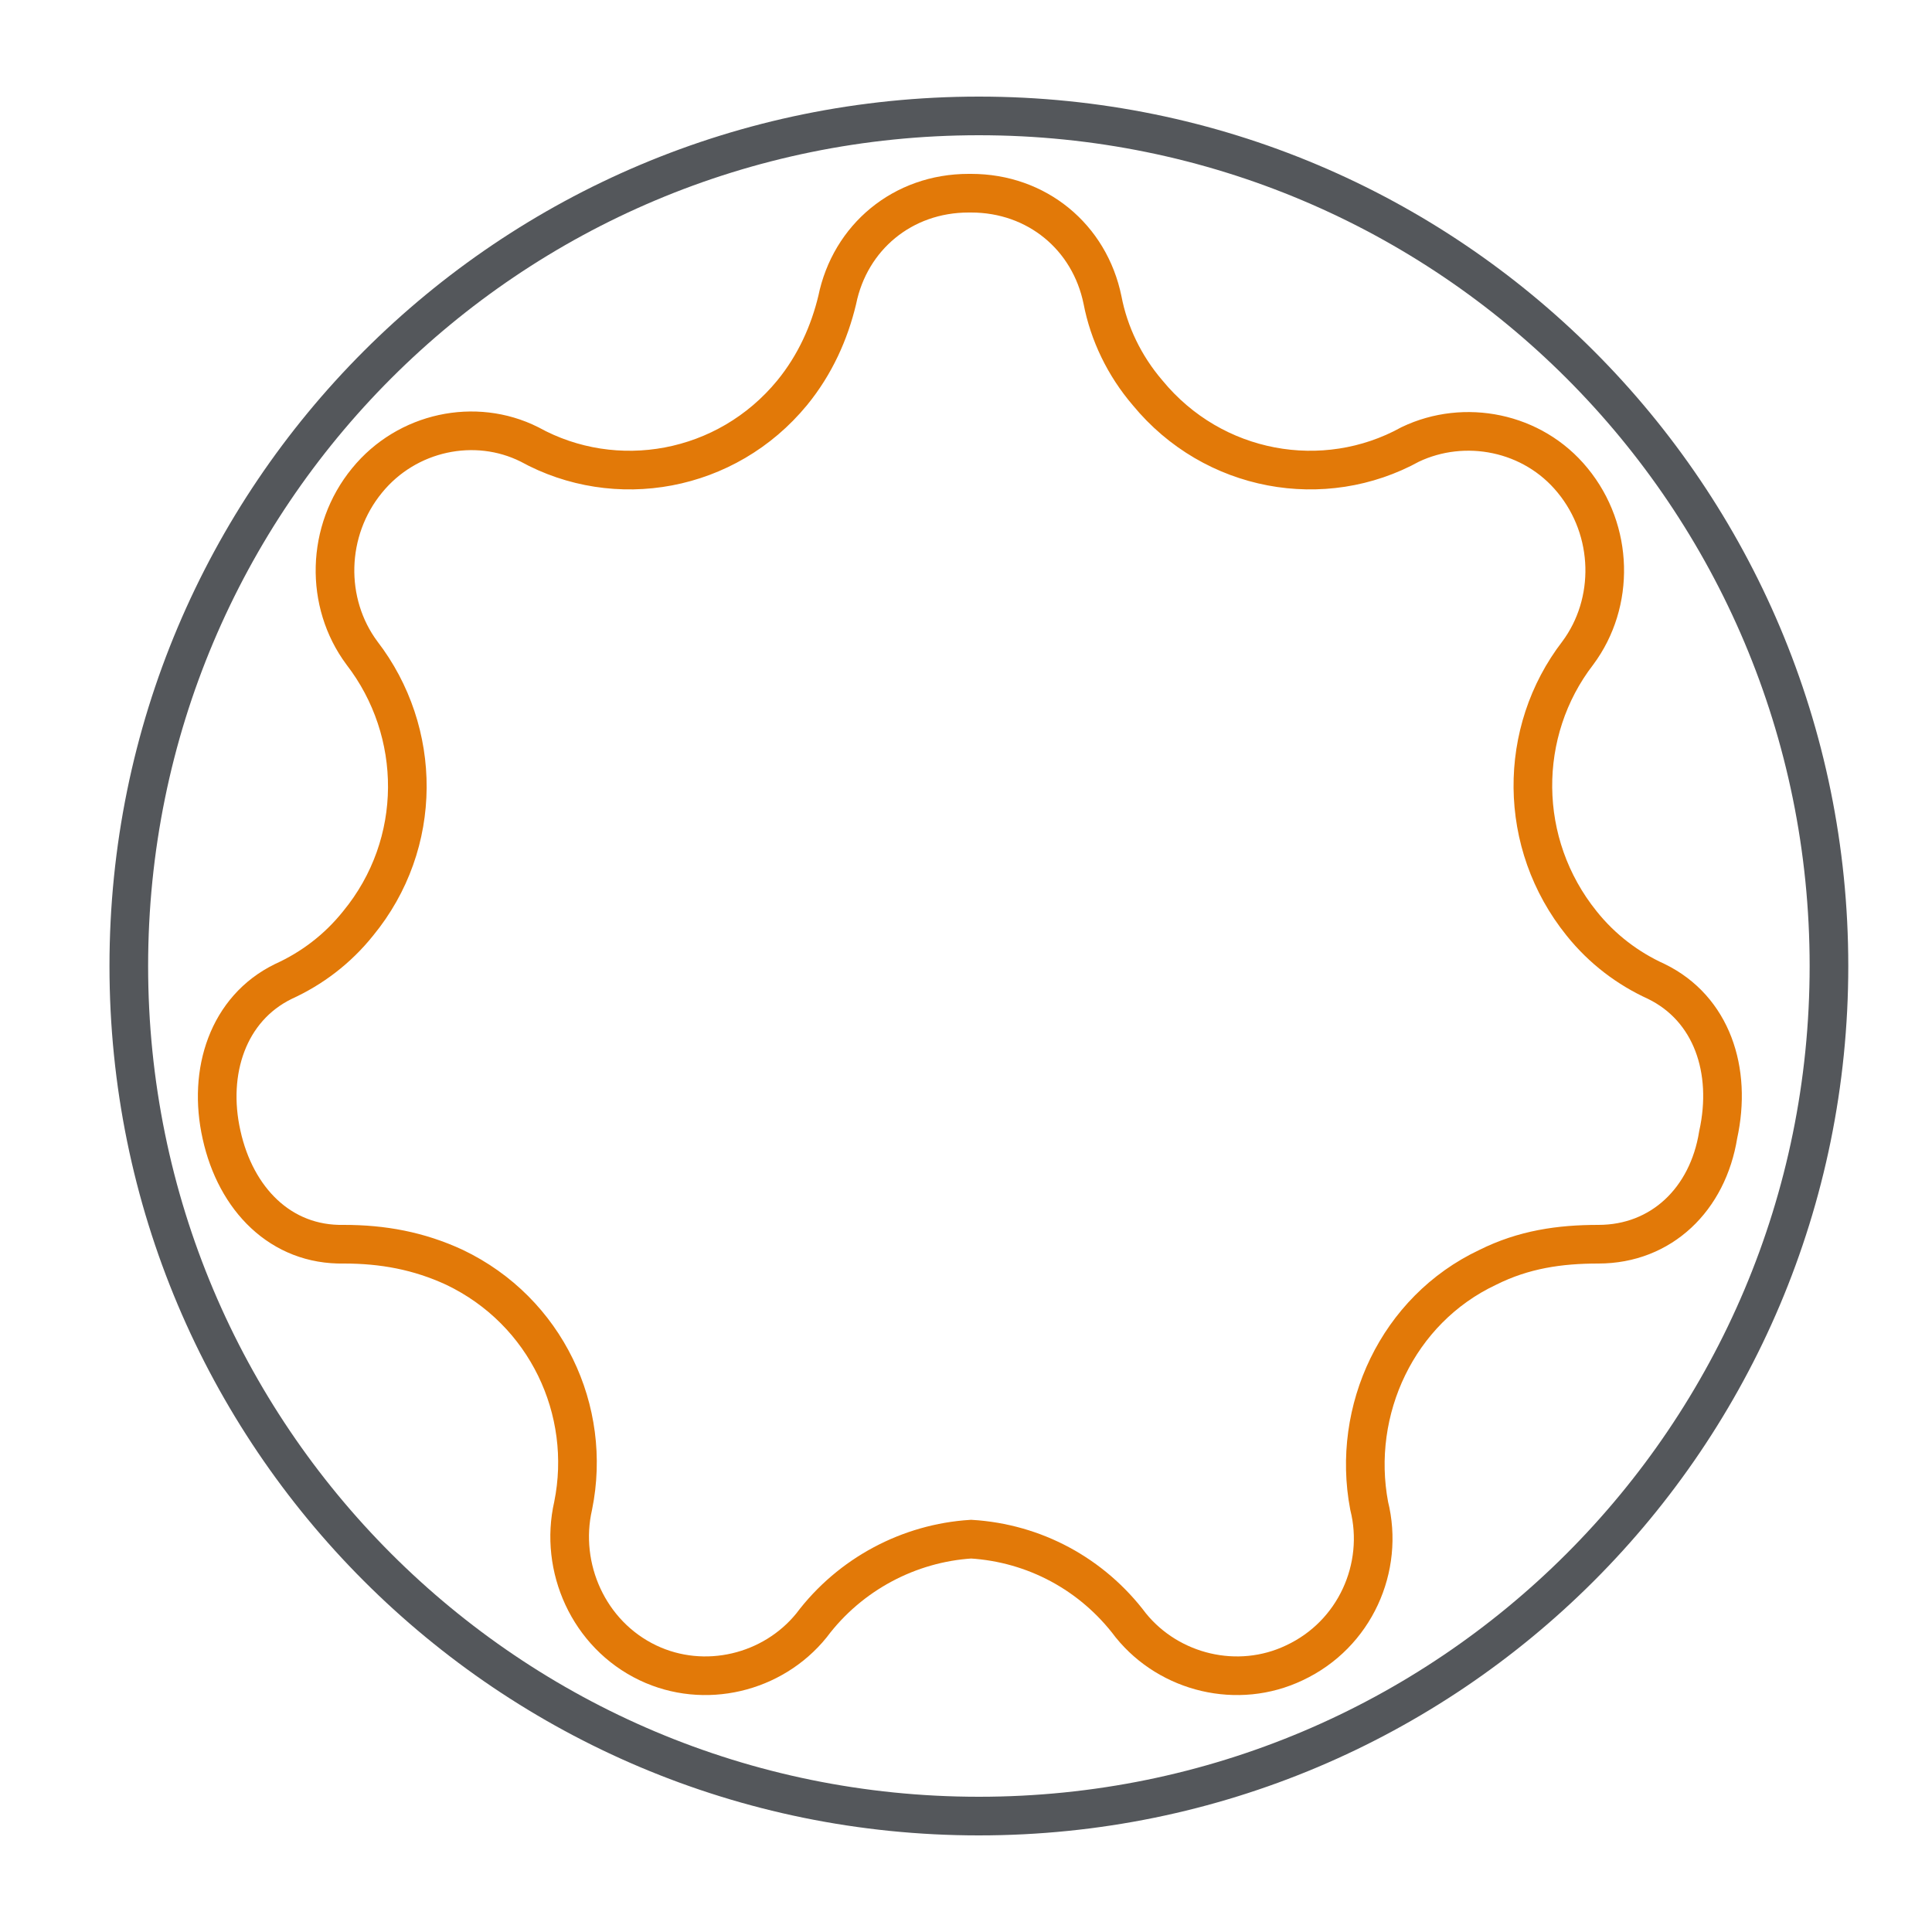 <svg xmlns="http://www.w3.org/2000/svg" xmlns:xlink="http://www.w3.org/1999/xlink" x="0px" y="0px" viewBox="0 0 150 150" style="enable-background:new 0 0 150 150;" xml:space="preserve"><style type="text/css">	.st0{fill:none;stroke:#E27908;stroke-width:3;}	.st1{fill:none;stroke:#54575B;stroke-width:3;}	.st2{display:none;}	.st3{display:inline;}	.st4{fill:none;stroke:#54575B;stroke-width:3;stroke-miterlimit:10;}	.st5{fill:none;stroke:#54575B;stroke-width:3.25;stroke-miterlimit:10;}	.st6{fill:none;stroke:#E27908;stroke-width:3.25;stroke-miterlimit:10;}	.st7{fill:none;stroke:#E27908;stroke-width:3;stroke-miterlimit:10;}	.st8{display:inline;fill-rule:evenodd;clip-rule:evenodd;fill:none;}	.st9{fill:none;stroke:#54575B;stroke-width:3;stroke-linecap:round;stroke-linejoin:round;stroke-miterlimit:10;}	.st10{fill:none;stroke:#E27908;stroke-width:3;stroke-linecap:round;stroke-linejoin:round;stroke-miterlimit:10;}</style><g id="icon-precision">	<g id="_x2D_">		<g id="Desktop-1400-Wide" transform="translate(-364, -973)">			<g id="Why-AI-Fit-Selling-Messages" transform="translate(177, 973)">				<g id="Icon" transform="translate(187, 0)">					<path id="Stroke-1" class="st0" d="M124.1,96.6c-3,0-5.8,0.4-8.6,1.8c-7,3.3-10.6,11.1-9.2,18.5c1.2,4.8-1.1,10-5.8,12.2      c-4.4,2.1-9.7,0.8-12.7-2.9c-3-4-7.5-6.4-12.4-6.7c-4.8,0.3-9.4,2.7-12.4,6.7c-3,3.7-8.3,5-12.7,2.9c-4.6-2.2-6.9-7.4-5.8-12.2      c1.5-7.4-2.1-15.1-9.2-18.5c-2.8-1.3-5.6-1.8-8.6-1.8c-4.9,0.1-8.4-3.5-9.5-8.5c-1.1-4.9,0.5-9.8,4.8-11.9      c2.2-1,4.2-2.5,5.8-4.5c5.1-6.2,5-14.9,0.3-21c-2.9-3.9-2.8-9.5,0.4-13.4c3.1-3.8,8.4-4.9,12.6-2.8c6.7,3.7,15.3,2.2,20.4-4      c1.8-2.2,2.9-4.7,3.5-7.2c1-4.9,5.1-8.3,10.2-8.3h0.2c5.1,0,9.2,3.4,10.2,8.3c0.5,2.6,1.7,5.1,3.5,7.2c5.1,6.2,13.7,7.7,20.4,4      c4.2-2,9.5-1,12.6,2.8c3.2,3.9,3.3,9.5,0.4,13.4c-4.7,6.1-4.7,14.8,0.3,21c1.6,2,3.6,3.5,5.8,4.5c4.3,2.1,5.9,6.9,4.8,11.9      C132.6,93.1,129,96.6,124.1,96.6z"></path>					<path id="Stroke-3" class="st1" d="M142,75c0,36.5-29.5,66-66,66s-66-29.5-66-66S39.5,9,76,9S142,38.5,142,75z"></path>				</g>			</g>		</g>	</g></g><g class="st2">	<g class="st3">		<polyline class="st4" points="127.3,132.5 10,132.5 10,17.5 142,17.5 142,117.8   "></polyline>		<line class="st4" x1="12.9" y1="35.2" x2="142" y2="35.2"></line>		<line class="st5" x1="18" y1="27" x2="23" y2="27"></line>		<line class="st5" x1="30" y1="27" x2="35" y2="27"></line>		<line class="st5" x1="41" y1="27" x2="46" y2="27"></line>		<line class="st5" x1="107.5" y1="88.5" x2="107.5" y2="100.5"></line>		<line class="st5" x1="50.5" y1="77.5" x2="50.5" y2="100.5"></line>		<line class="st5" x1="38.5" y1="85.5" x2="38.5" y2="100.5"></line>		<line class="st5" x1="27.5" y1="68.5" x2="27.5" y2="100.5"></line>		<line class="st5" x1="94.5" y1="68.5" x2="94.5" y2="100.5"></line>		<line class="st5" x1="82.5" y1="77.5" x2="82.5" y2="100.5"></line>		<circle class="st6" cx="94.6" cy="85.1" r="32.6"></circle>		<line class="st6" x1="118.3" y1="108.8" x2="142" y2="132.5"></line>	</g></g><g class="st2">	<g class="st3">		<circle class="st7" cx="65" cy="18" r="5.5"></circle>		<circle class="st7" cx="38" cy="34" r="5.5"></circle>		<circle class="st7" cx="18" cy="56" r="5.5"></circle>		<polyline class="st4" points="108.5,75 119.5,72.5 119.5,77.5   "></polyline>		<polyline class="st7" points="68.5,18.5 90.6,18.5 90.6,34.5 126.5,34.5   "></polyline>		<polyline class="st7" points="41.5,34.5 77.1,34.5 77.1,45.5 115.5,45.5   "></polyline>		<circle class="st7" cx="29" cy="83" r="5.5"></circle>		<polyline class="st7" points="34.5,83.5 48.4,83.5 48.4,67.5 66.5,67.5   "></polyline>		<circle class="st7" cx="45" cy="103" r="5.5"></circle>		<polyline class="st7" points="50.5,102.5 64.5,102.5 64.5,85.3   "></polyline>		<line class="st7" x1="103.5" y1="57" x2="23.5" y2="57"></line>		<line class="st7" x1="67.5" y1="46" x2="58.5" y2="46"></line>		<line class="st7" x1="39.5" y1="67" x2="30.5" y2="67"></line>		<line class="st7" x1="53.5" y1="46" x2="48.5" y2="46"></line>		<line class="st7" x1="56.5" y1="116" x2="72.5" y2="116"></line>		<line class="st7" x1="29.5" y1="116" x2="34.5" y2="116"></line>		<line class="st7" x1="28.5" y1="100" x2="19.5" y2="100"></line>		<line class="st4" x1="90.5" y1="137.5" x2="94.5" y2="123.5"></line>		<path class="st4" d="M77.8,94.8c0,8.7,3.7,17,10.1,22.8l5.2,4.6c5.9,5.3,13.5,8.2,21.3,8.2c3.9,0,7.3-2.8,8-6.8l4.2-23.4l7.3-1.9   c2.1-0.5,3.5-2.4,3.5-4.6c0-1.2-0.3-2.4-0.9-3.4l-8.7-15.4c-0.8-1.4-0.8-3-0.1-4.4c1-2.1,1.5-4.5,1.3-6.8l-2.4-29.3L99.5,61.9   l-19,8.2l-10.4-3c-2-0.6-4.2-0.2-5.9,1.1c-5.9,4.5-0.6,14.9,2.1,21.4C68.2,94.1,73.2,96.4,77.8,94.8z"></path>	</g>	<rect x="385.3" y="-2628.8" class="st8" width="1400" height="4903"></rect></g><g id="icon-time-saved" class="st2">	<g class="st3">		<path class="st9" d="M106,40.5C95.6,26.8,79.2,18,60.8,18C29.4,18,4,43.5,4,75c0,31.5,25.4,57,56.8,57c18.4,0,34.8-8.8,45.2-22.5"></path>		<ellipse class="st10" cx="117.6" cy="75" rx="28.4" ry="28.5"></ellipse>		<path class="st10" d="M110,81.1c0,4.2,3.4,7.6,7.6,7.6c4.2,0,7.6-3.4,7.6-7.6c0-4.2-3.4-7.6-7.6-7.6c-3.4,0-6.1-2.7-6.1-6.1   c0-3.4,2.7-6.1,6.1-6.1c3.4,0,6.1,2.7,6.1,6.1"></path>		<line class="st10" x1="117.6" y1="61.3" x2="117.6" y2="88.8"></line>		<line class="st10" x1="117.6" y1="61.3" x2="117.6" y2="58.1"></line>		<line class="st10" x1="117.6" y1="91.9" x2="117.6" y2="88.8"></line>		<polyline class="st9" points="104.3,19.2 106.2,40.4 85,42.3   "></polyline>		<line class="st9" x1="60.8" y1="25.1" x2="60.8" y2="32.3"></line>		<line class="st9" x1="39.5" y1="38" x2="35.9" y2="31.8"></line>		<line class="st9" x1="23.9" y1="53.6" x2="17.8" y2="50.1"></line>		<line class="st9" x1="18.2" y1="75" x2="11.1" y2="75"></line>		<line class="st9" x1="23.9" y1="96.4" x2="17.8" y2="99.9"></line>		<line class="st9" x1="39.5" y1="112" x2="35.9" y2="118.2"></line>		<line class="st9" x1="85.6" y1="118.2" x2="82.1" y2="112"></line>		<line class="st9" x1="60.8" y1="75" x2="40.7" y2="54.9"></line>		<line class="st9" x1="60.8" y1="75" x2="45.7" y2="90.1"></line>	</g></g></svg>